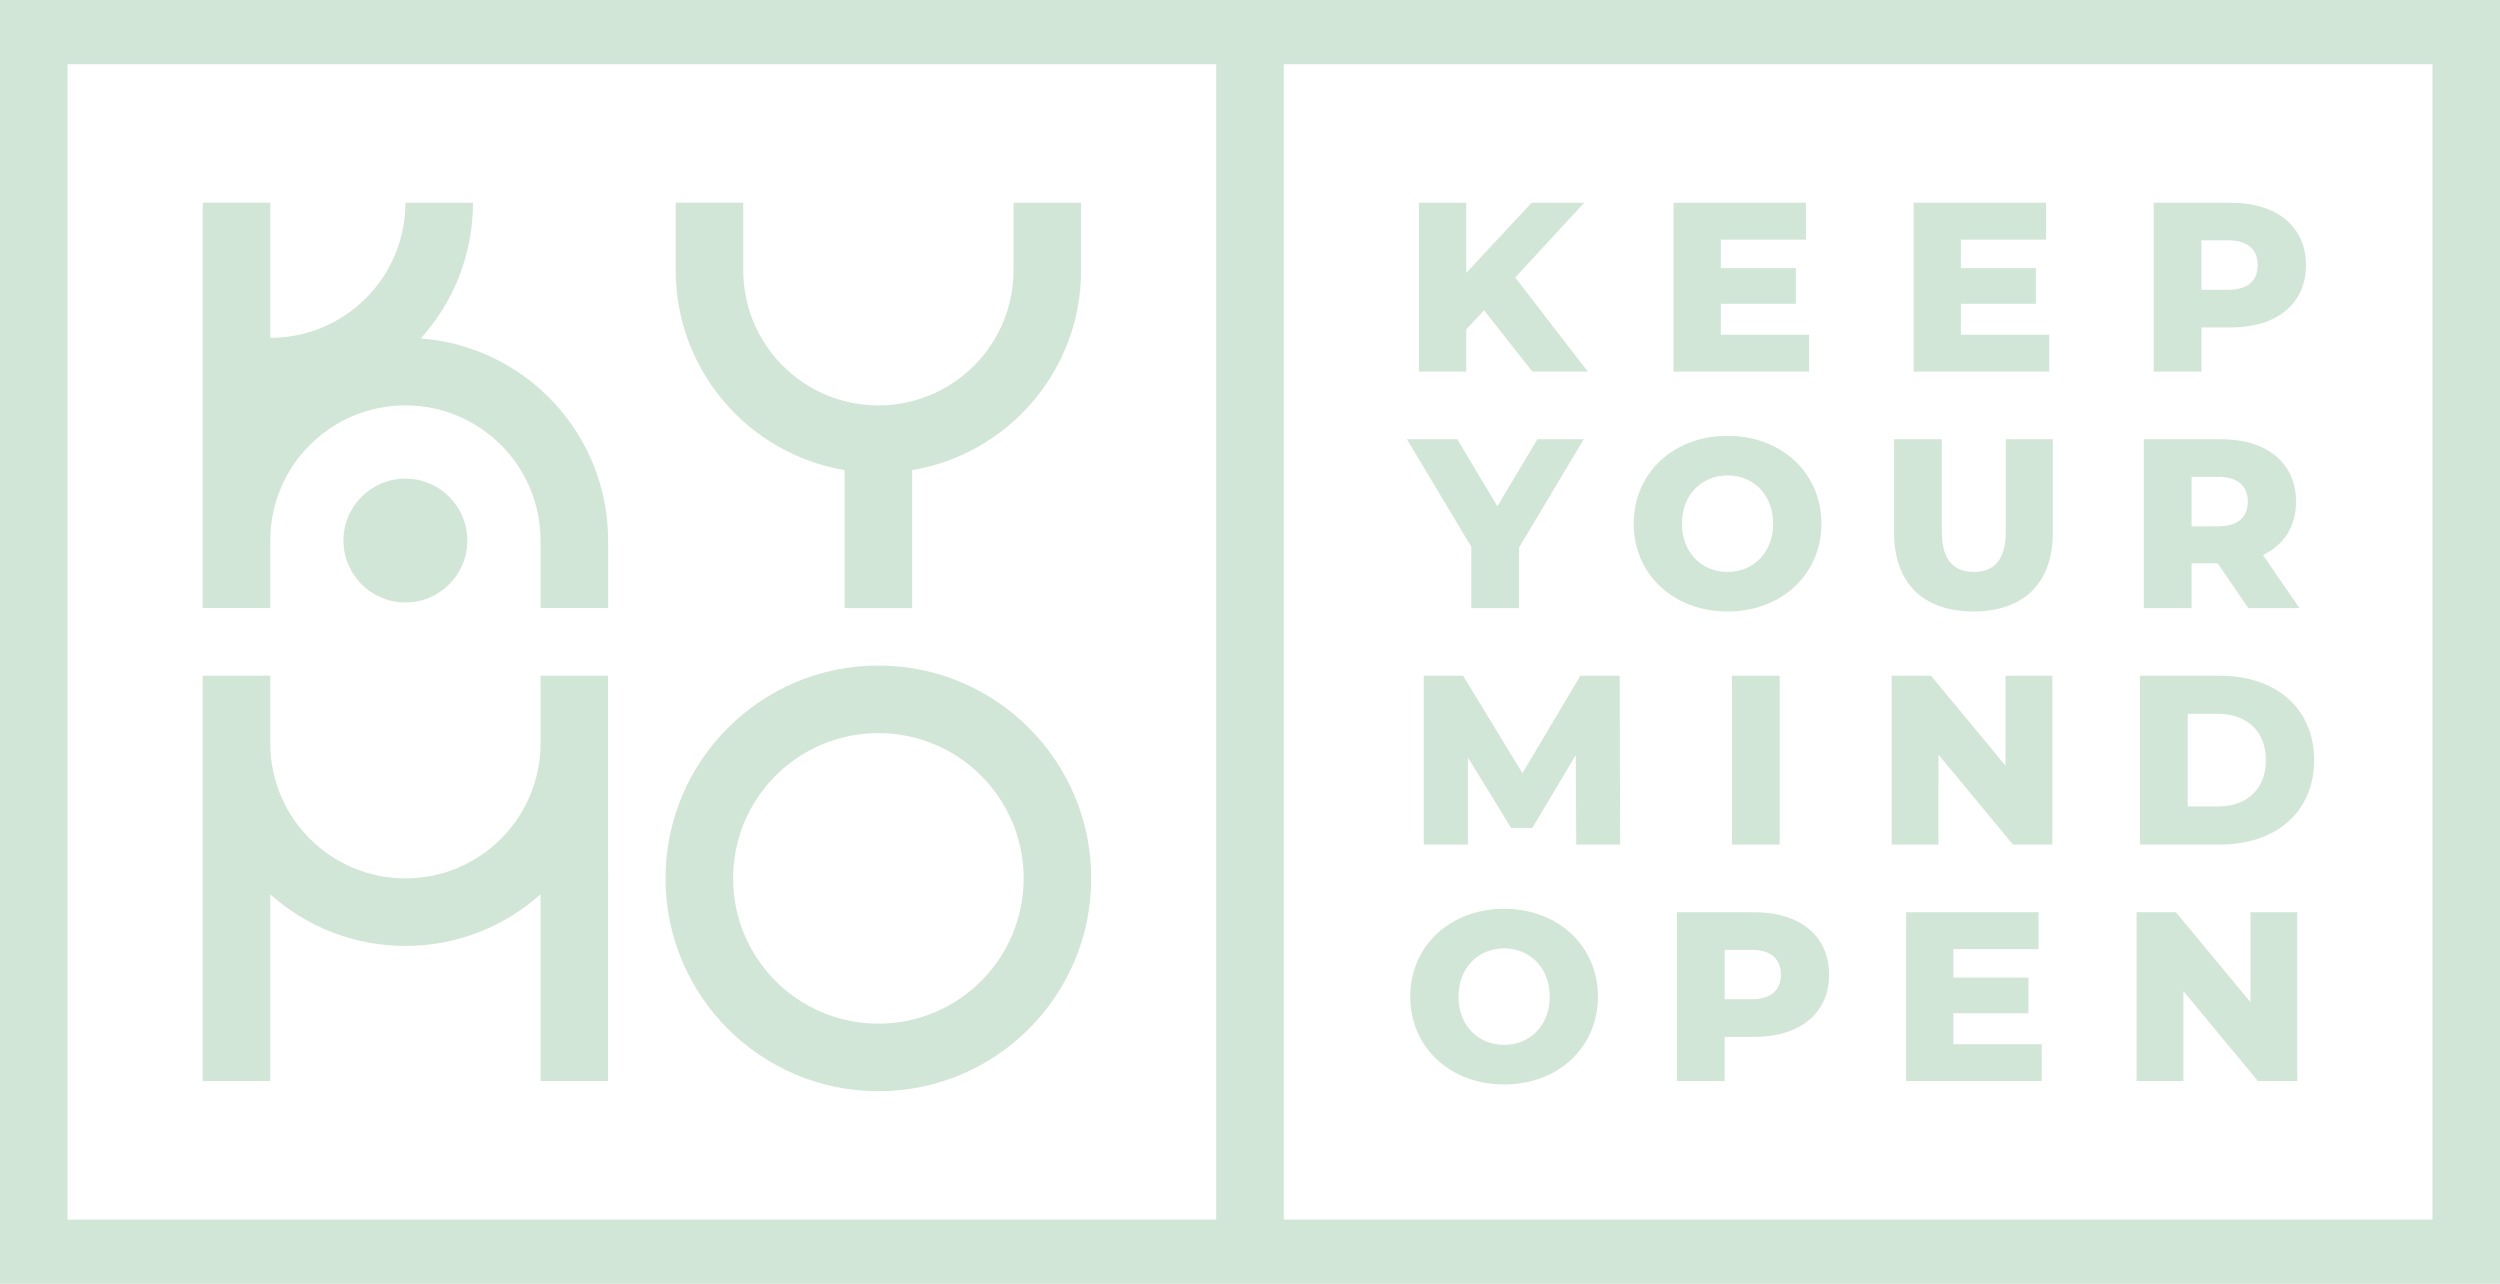 <?xml version="1.0" encoding="utf-8"?>
<!-- Generator: Adobe Illustrator 27.5.0, SVG Export Plug-In . SVG Version: 6.00 Build 0)  -->
<svg version="1.1" id="Logo" xmlns="http://www.w3.org/2000/svg" xmlns:xlink="http://www.w3.org/1999/xlink" x="0px" y="0px"
	 viewBox="0 0 2000 1027.03" style="enable-background:new 0 0 2000 1027.03;" xml:space="preserve">
<style type="text/css">
	.st0{fill:#D2E6D7;}
</style>
<g id="Logo_00000181765809157860790190000012283230076655764378_">
	<path id="Cadre" class="st0" d="M0,0v1027.03h2000V0H0z M972.97,975.68H54.05V51.35h918.92V975.68z M1945.95,975.68h-918.92V51.35
		h918.92V975.68z"/>
	<g id="Marque">
		<path id="K" class="st0" d="M336.61,270.78c25.95-28.75,41.77-66.84,41.77-108.62h-54.05c0,59.71-48.4,108.11-108.11,108.11
			V162.16h-54.05v324.32h54.05v-54.05c0-59.71,48.4-108.11,108.11-108.11s108.11,48.4,108.11,108.11v54.05h54.05l0-54.05
			C486.49,347.01,420.42,277.07,336.61,270.78z"/>
		<path id="Y" class="st0" d="M810.81,162.16v54.05c0,59.71-48.4,108.11-108.11,108.11c-59.71,0-108.11-48.4-108.11-108.11v-54.05
			h-54.05v54.05c0,80.35,58.45,147.01,135.14,159.88v110.39h54.05V376.1c76.69-12.87,135.14-79.53,135.14-159.88v-54.05H810.81z"/>
		<path id="M" class="st0" d="M432.43,540.54v54.05c0,59.71-48.4,108.11-108.11,108.11c-59.71,0-108.11-48.4-108.11-108.11v-54.05
			h-54.05v324.32h54.05V715.43c28.69,25.69,66.57,41.32,108.11,41.32s79.42-15.64,108.11-41.32v149.43h54.05V540.54H432.43z"/>
		<path id="O" class="st0" d="M702.7,532.43c-94.04,0-170.27,76.23-170.27,170.27s76.23,170.27,170.27,170.27
			s170.27-76.23,170.27-170.27S796.74,532.43,702.7,532.43z M702.7,818.92c-64.18,0-116.22-52.03-116.22-116.22
			s52.03-116.22,116.22-116.22s116.22,52.03,116.22,116.22S766.89,818.92,702.7,818.92z"/>
		<circle id="Bouton" class="st0" cx="324.32" cy="432.43" r="49.55"/>
	</g>
	<g id="Slogan">
		<path id="K_00000073682436913338673880000013867900901078754465_" class="st0" d="M1187.27,248.27l-14.28,15.25v33.78h-37.83
			V162.19h37.83v56.16l52.31-56.16h42.07l-55.2,59.83l58.09,75.27h-44.39L1187.27,248.27z"/>
		<path id="E" class="st0" d="M1447.29,267.76v29.53h-108.47V162.19h105.97v29.53h-68.13v22.78h60.03v28.56h-60.03v24.71H1447.29z"
			/>
		<path id="E_00000057110354867161097460000009518370281654793381_" class="st0" d="M1639.36,267.76v29.53h-108.47V162.19h105.96
			v29.53h-68.13v22.78h60.03v28.56h-60.03v24.71H1639.36z"/>
		<path id="P" class="st0" d="M1844.76,212.17c0,30.69-23.16,49.8-60.03,49.8h-23.54v35.32h-38.22V162.19h61.76
			C1821.6,162.19,1844.76,181.29,1844.76,212.17z M1806.15,212.17c0-12.55-7.91-19.88-23.74-19.88h-21.23v39.57h21.23
			C1798.25,231.86,1806.15,224.53,1806.15,212.17z"/>
		<path id="Y_00000025411283088074289150000001535289458334059966_" class="st0" d="M1215.26,438.04v48.45h-38.22v-49.03
			l-51.53-86.08h40.34l32.04,53.66l32.04-53.66h37.06L1215.26,438.04z"/>
		<path id="O_00000183234745905826305290000016326960944449284240_" class="st0" d="M1306.96,418.93
			c0-40.53,31.84-70.26,75.08-70.26s75.08,29.72,75.08,70.26c0,40.53-31.85,70.26-75.08,70.26S1306.96,459.47,1306.96,418.93z
			 M1418.52,418.93c0-23.35-16.02-38.6-36.48-38.6s-36.47,15.25-36.47,38.6c0,23.36,16.02,38.6,36.47,38.6
			S1418.52,442.29,1418.52,418.93z"/>
		<path id="U" class="st0" d="M1515.25,426.27v-74.89h38.22v73.73c0,23.16,9.65,32.43,25.67,32.43c15.83,0,25.48-9.26,25.48-32.43
			v-73.73h37.64v74.89c0,40.34-23.55,62.92-63.5,62.92S1515.25,466.61,1515.25,426.27z"/>
		<path id="R" class="st0" d="M1774.11,450.59h-20.84v35.9h-38.22V351.38h61.76c36.87,0,60.03,19.11,60.03,49.99
			c0,19.88-9.65,34.55-26.44,42.66l29.15,42.46h-40.92L1774.11,450.59z M1774.5,381.49h-21.23v39.57h21.23
			c15.83,0,23.74-7.33,23.74-19.69C1798.23,388.82,1790.33,381.49,1774.5,381.49z"/>
		<path id="M_00000170265310941463505220000004027655537904950451_" class="st0" d="M1261,675.68l-0.38-71.61l-34.74,58.29h-16.98
			L1174.34,606v69.68h-35.32V540.57h31.46l47.48,77.98l46.33-77.98h31.46l0.38,135.11H1261z"/>
		<path id="I" class="st0" d="M1385.53,540.57h38.21v135.11h-38.21V540.57z"/>
		<path id="N" class="st0" d="M1641.86,540.57v135.11h-31.46l-59.64-71.99v71.99h-37.44V540.57h31.46l59.64,71.99v-71.99H1641.86z"
			/>
		<path id="D" class="st0" d="M1711.96,540.57h63.89c44.78,0,75.47,26.06,75.47,67.55c0,41.5-30.69,67.55-75.47,67.55h-63.89V540.57
			z M1774.3,645.18c22.97,0,38.41-13.71,38.41-37.06c0-23.35-15.44-37.06-38.41-37.06h-24.13v74.12H1774.3z"/>
		<path id="O_00000034796245950735968790000007252391970040801945_" class="st0" d="M1128.2,797.31c0-40.53,31.85-70.26,75.08-70.26
			s75.08,29.72,75.08,70.26s-31.84,70.26-75.08,70.26S1128.2,837.85,1128.2,797.31z M1239.77,797.31c0-23.35-16.02-38.6-36.48-38.6
			s-36.48,15.25-36.48,38.6s16.02,38.6,36.48,38.6S1239.77,820.67,1239.77,797.31z"/>
		<path id="P_00000152984732698268703530000003217557170204777124_" class="st0" d="M1463.3,779.75c0,30.69-23.16,49.8-60.03,49.8
			h-23.54v35.32h-38.22V729.76h61.76C1440.14,729.76,1463.3,748.87,1463.3,779.75z M1424.71,779.75c0-12.55-7.91-19.88-23.74-19.88
			h-21.23v39.57h21.23C1416.79,799.44,1424.71,792.1,1424.71,779.75z"/>
		<path id="E_00000074441422489805964200000004320566169580105120_" class="st0" d="M1633.38,835.33v29.53H1524.9V729.76h105.97
			v29.53h-68.13v22.78h60.03v28.56h-60.03v24.71H1633.38z"/>
		<path id="N_00000158016624906883675250000007597663694928366506_" class="st0" d="M1837.81,729.76v135.11h-31.46l-59.64-71.99
			v71.99h-37.44V729.76h31.46l59.64,71.99v-71.99H1837.81z"/>
	</g>
</g>
</svg>
